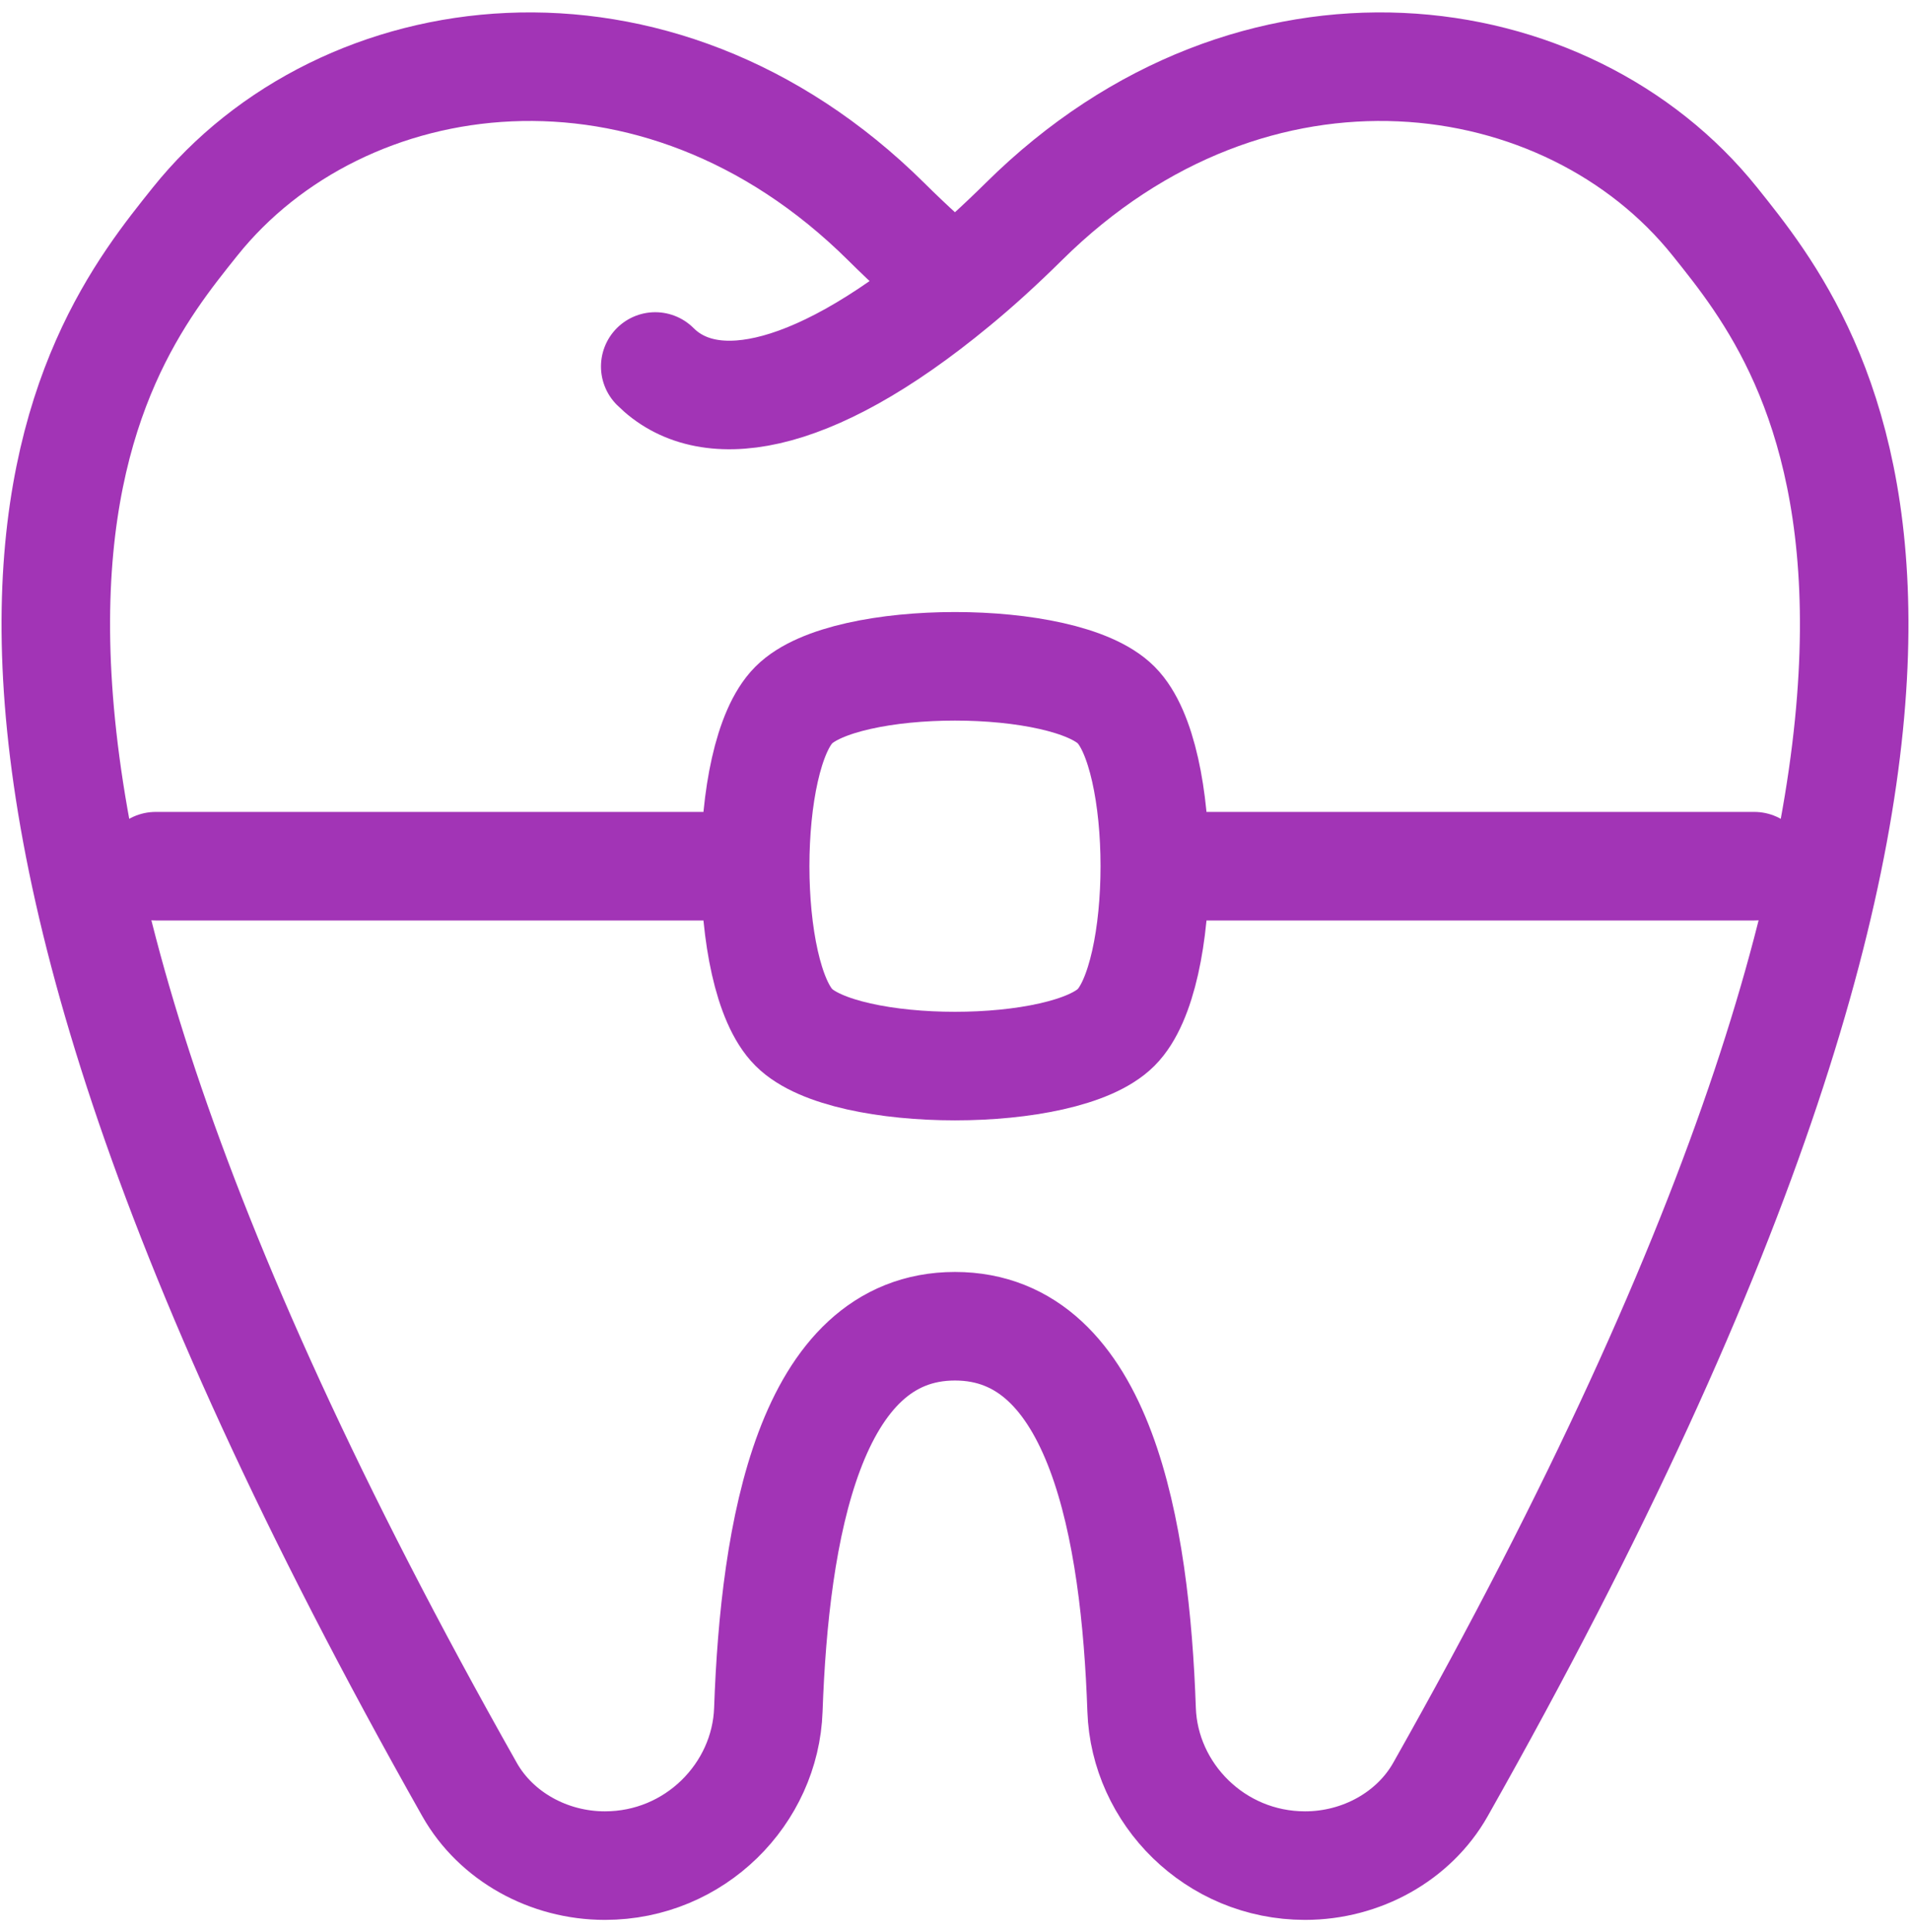 <svg width="88" height="89" viewBox="0 0 88 89" fill="none" xmlns="http://www.w3.org/2000/svg">
<path d="M30.189 16.88C32.491 19.182 37.108 18.777 43.999 13.087M43.999 13.087C42.98 12.253 41.923 11.292 40.828 10.206C30.213 -0.308 15.758 1.75 8.987 10.206C4.31 16.052 -7.658 30.598 21.637 82.43C22.852 84.575 25.269 85.928 27.869 85.928C32.022 85.928 35.267 82.614 35.4 78.747C35.69 70.544 37.279 61.085 43.999 61.085C50.72 61.085 52.313 70.544 52.598 78.747C52.731 82.614 55.977 85.928 60.129 85.928C62.73 85.928 65.146 84.575 66.362 82.43C95.661 30.593 83.688 16.052 79.011 10.206C72.24 1.75 57.786 -0.308 47.171 10.206C46.075 11.289 45.018 12.25 43.999 13.087Z" stroke="#A234B6" stroke-width="5" stroke-linecap="round" stroke-linejoin="round"/>
<path d="M34.793 39.896H7.173M80.825 39.896H53.205M36.574 32.471C34.199 34.846 34.199 44.946 36.574 47.321C38.949 49.696 49.049 49.696 51.424 47.321C53.799 44.946 53.799 34.846 51.424 32.471C49.049 30.096 38.949 30.096 36.574 32.471Z" stroke="#A234B6" stroke-width="5" stroke-linecap="round" stroke-linejoin="round"/>
</svg>
